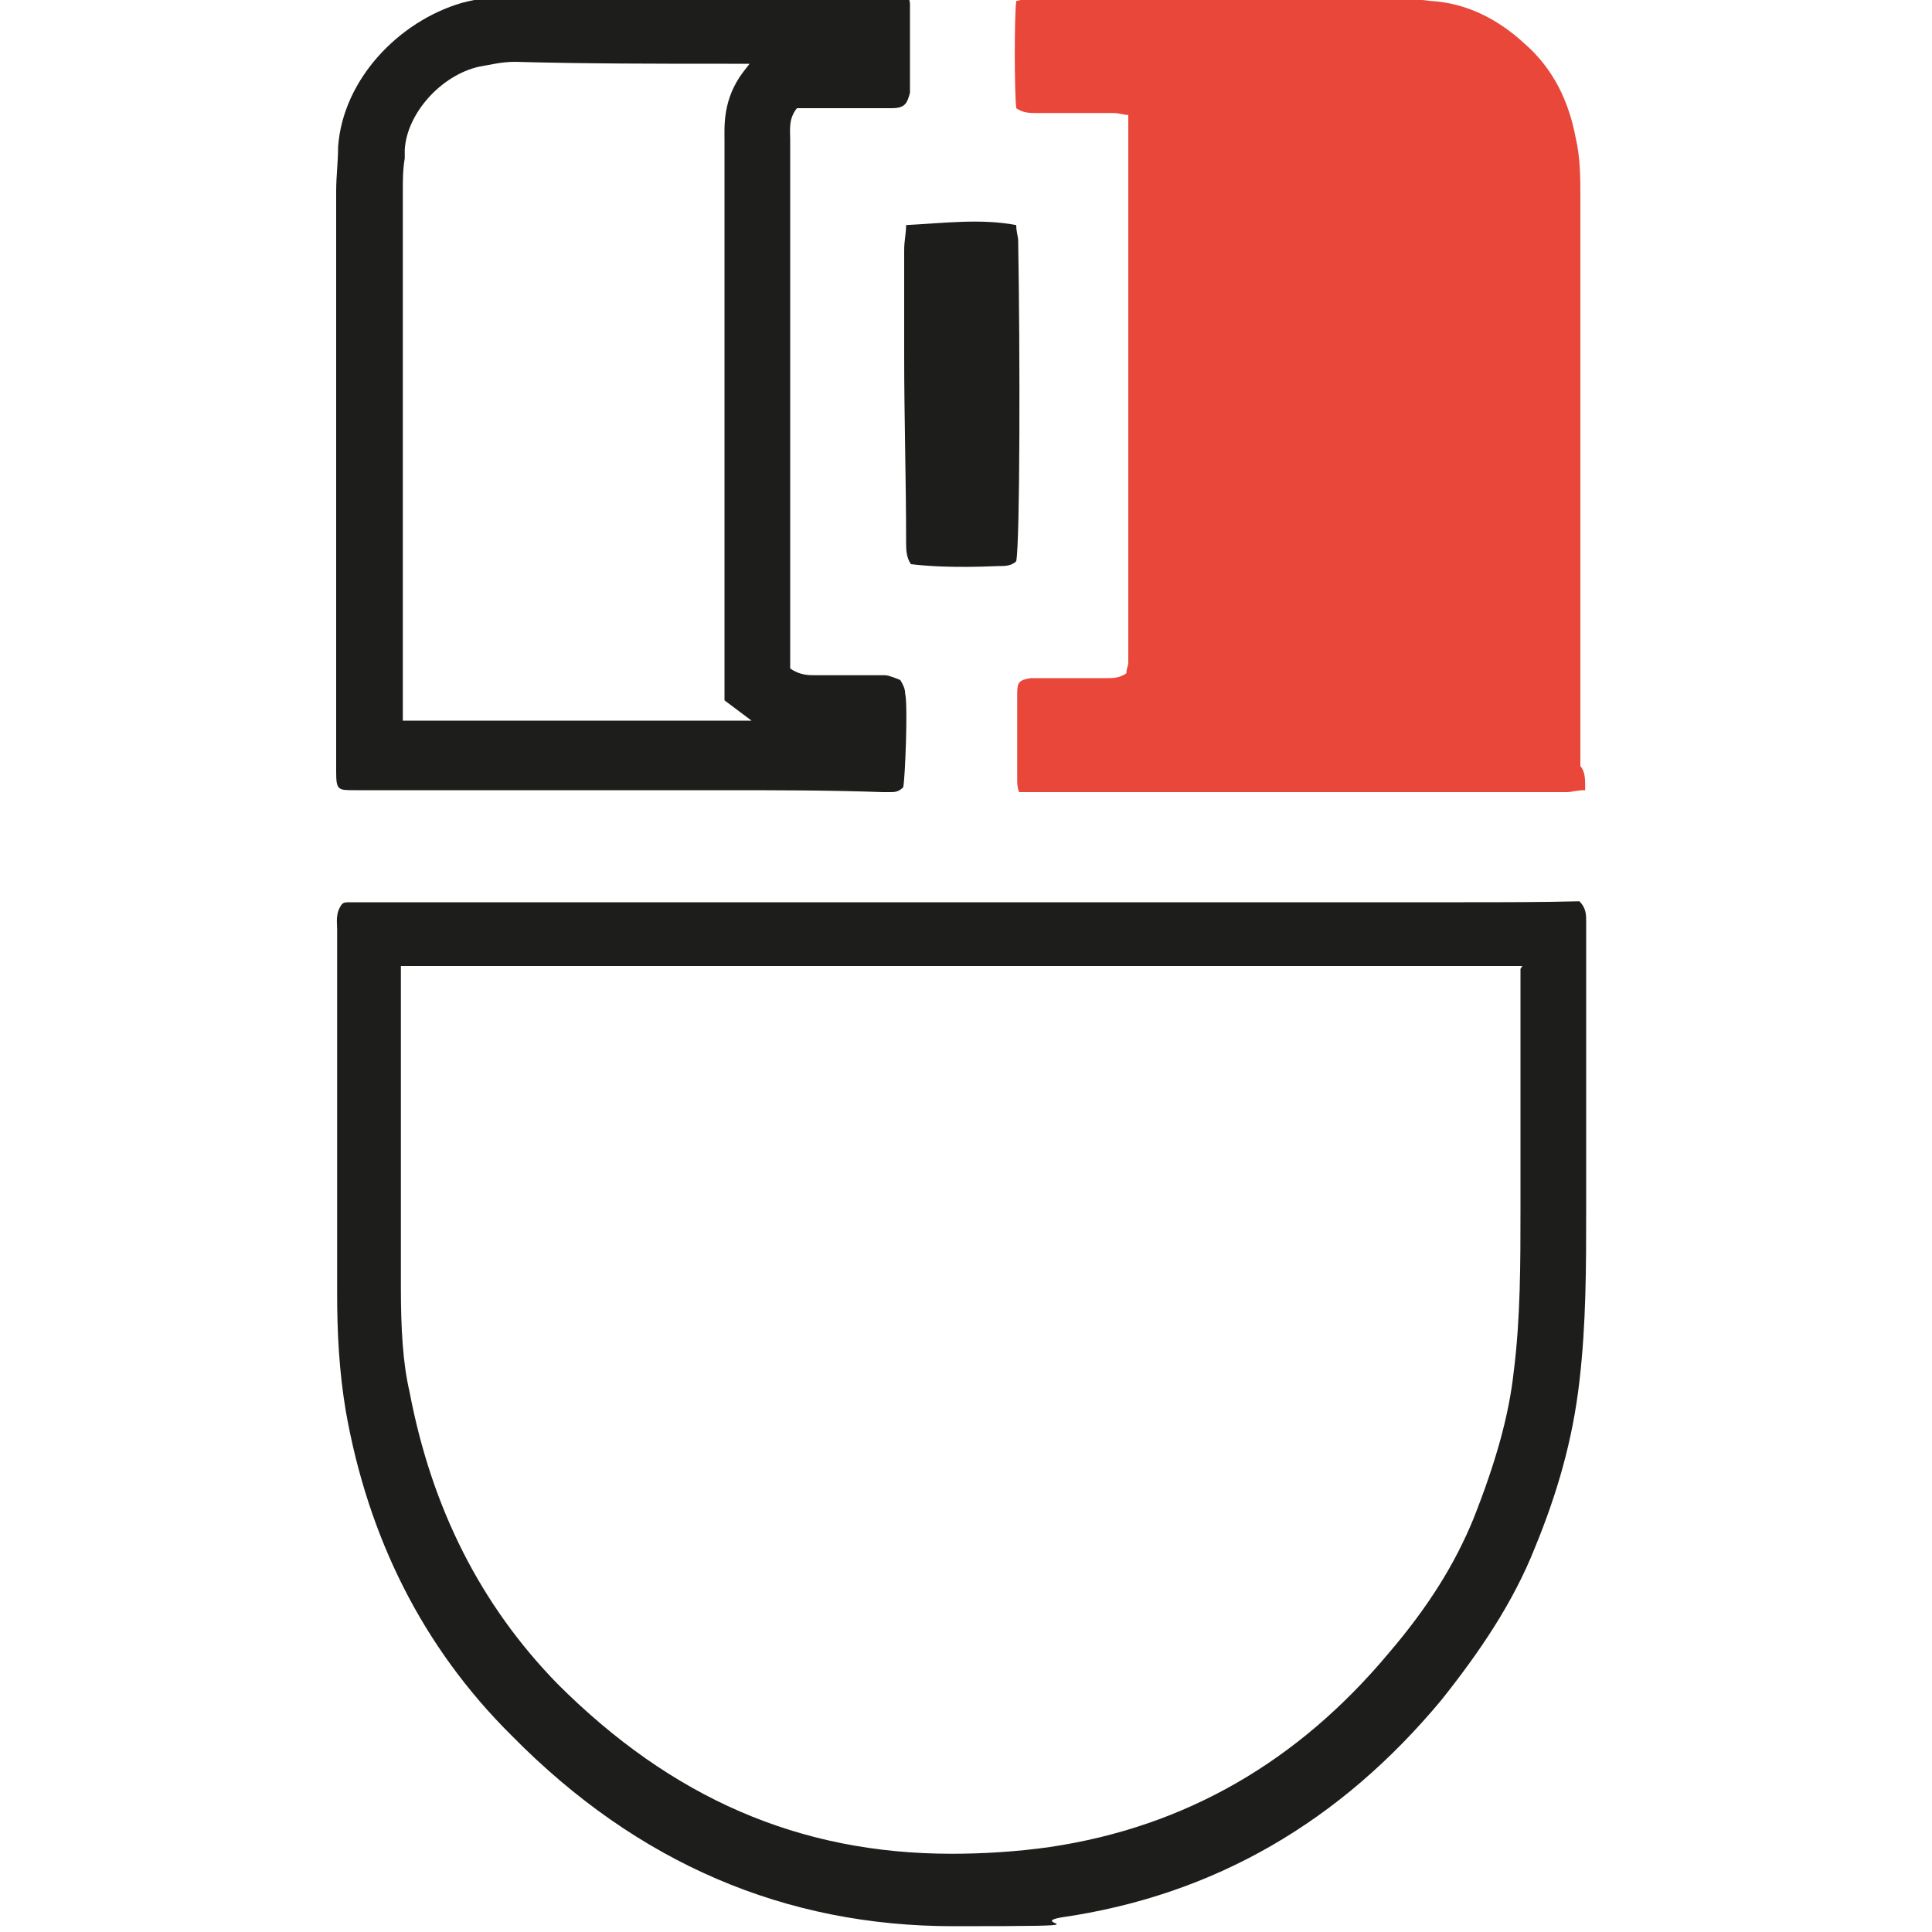 <?xml version="1.0" encoding="UTF-8"?>
<svg id="Livello_1" data-name="Livello 1" xmlns="http://www.w3.org/2000/svg" version="1.1" viewBox="0 0 200 200">
  <defs>
    <style>
      .cls-1 {
        fill: #1d1d1b;
      }

      .cls-1, .cls-2 {
        stroke-width: 0px;
      }

      .cls-2 {
        fill: #e84739;
      }
    </style>
  </defs>
  <path class="cls-1" d="M157.4,100.3v24.8c0,5.6,0,11.4-.7,16.9-.5,4.6-1.9,9.5-4.2,15.3-1.9,4.6-4.6,9-8.8,13.9-9.3,11.1-20.9,17.9-35,20-3.5.5-7,.7-10.2.7-15.8,0-29-5.8-40.8-17.6-7.9-8.1-13-18.1-15.3-30.2-.7-3-.9-6.5-.9-10.9v-33.2h116.1M151.6,93.4H36.3c-.5,0-.7,0-.9.2-.7.9-.5,1.9-.5,2.6v37.6c0,4.2.2,8.1.9,12.3,2.3,13,7.9,24.4,17.2,33.6,13,13.2,28.3,19.7,45.7,19.7s7.4-.2,11.1-.9c16-2.3,29-10,39.4-22.5,3.9-4.9,7.4-10,9.7-15.8,2.3-5.6,3.9-11.1,4.6-17.2.7-6,.7-11.8.7-17.9v-29.7c0-.7,0-1.4-.7-2.1-4,.1-8,.1-11.9.1h0Z"/>
  <path class="cls-1" d="M75.3,6.6h2.3l-.7.9c-2.1,2.8-1.9,5.6-1.9,7v58l2.8,2.1h-36.1V19.6c0-.9,0-2.1.2-3.2v-.9c.2-3.7,3.7-7.7,7.7-8.6,1.2-.2,2.3-.5,3.7-.5,7.3.2,14.5.2,22,.2M92.2-.4h-38.8c-1.9,0-3.7.2-5.6.7-6.5,1.9-12.3,7.9-12.8,14.9,0,1.6-.2,3-.2,4.6v60.1c0,1.9.2,1.9,1.9,1.9h38c5.6,0,11.1,0,16.7.2h.7c.5,0,.9,0,1.4-.5.2-.9.5-8.6.2-9.7,0-.5-.2-.9-.5-1.4-.5-.2-1.2-.5-1.6-.5h-7.2c-.7,0-1.6,0-2.6-.7V14.4c0-.9-.2-2.1.7-3.2h9.8c1.4,0,1.6-.5,1.9-1.6V.5c0-.9-.5-1.2-1.4-1.2-.4.3-.6.3-.6.3h0Z"/>
  <path class="cls-2" d="M164.1,81.8c-.9,0-1.4.2-1.9.2h-56.7c-.2-.5-.2-.9-.2-1.4v-8.8c0-1.2.2-1.4,1.4-1.6h7.8c.7,0,1.4,0,2.1-.5,0-.5.2-.7.2-1.2V11.9c-.5,0-.9-.2-1.6-.2h-7.9c-.7,0-1.4,0-2.1-.5-.2-1.9-.2-9.5,0-11.1.2,0,.7-.2.9-.2h37.8c1.4,0,2.8,0,4.2.2,3.7.2,7,1.9,9.7,4.4,3,2.6,4.6,6,5.3,9.7.5,2.1.5,4.2.5,6.3v58.8c.5.6.5,1.3.5,2.5Z"/>
  <path class="cls-1" d="M93.8,23.3c3.9-.2,7.7-.7,11.4,0,0,.7.2,1.2.2,1.6.2,11.4.2,31.1-.2,33.2-.5.5-1.2.5-1.9.5-4.6.2-7.4,0-9-.2-.5-.7-.5-1.6-.5-2.3,0-6.5-.2-12.8-.2-19.3v-10.9c0-1,.2-1.7.2-2.6Z"/>
</svg>